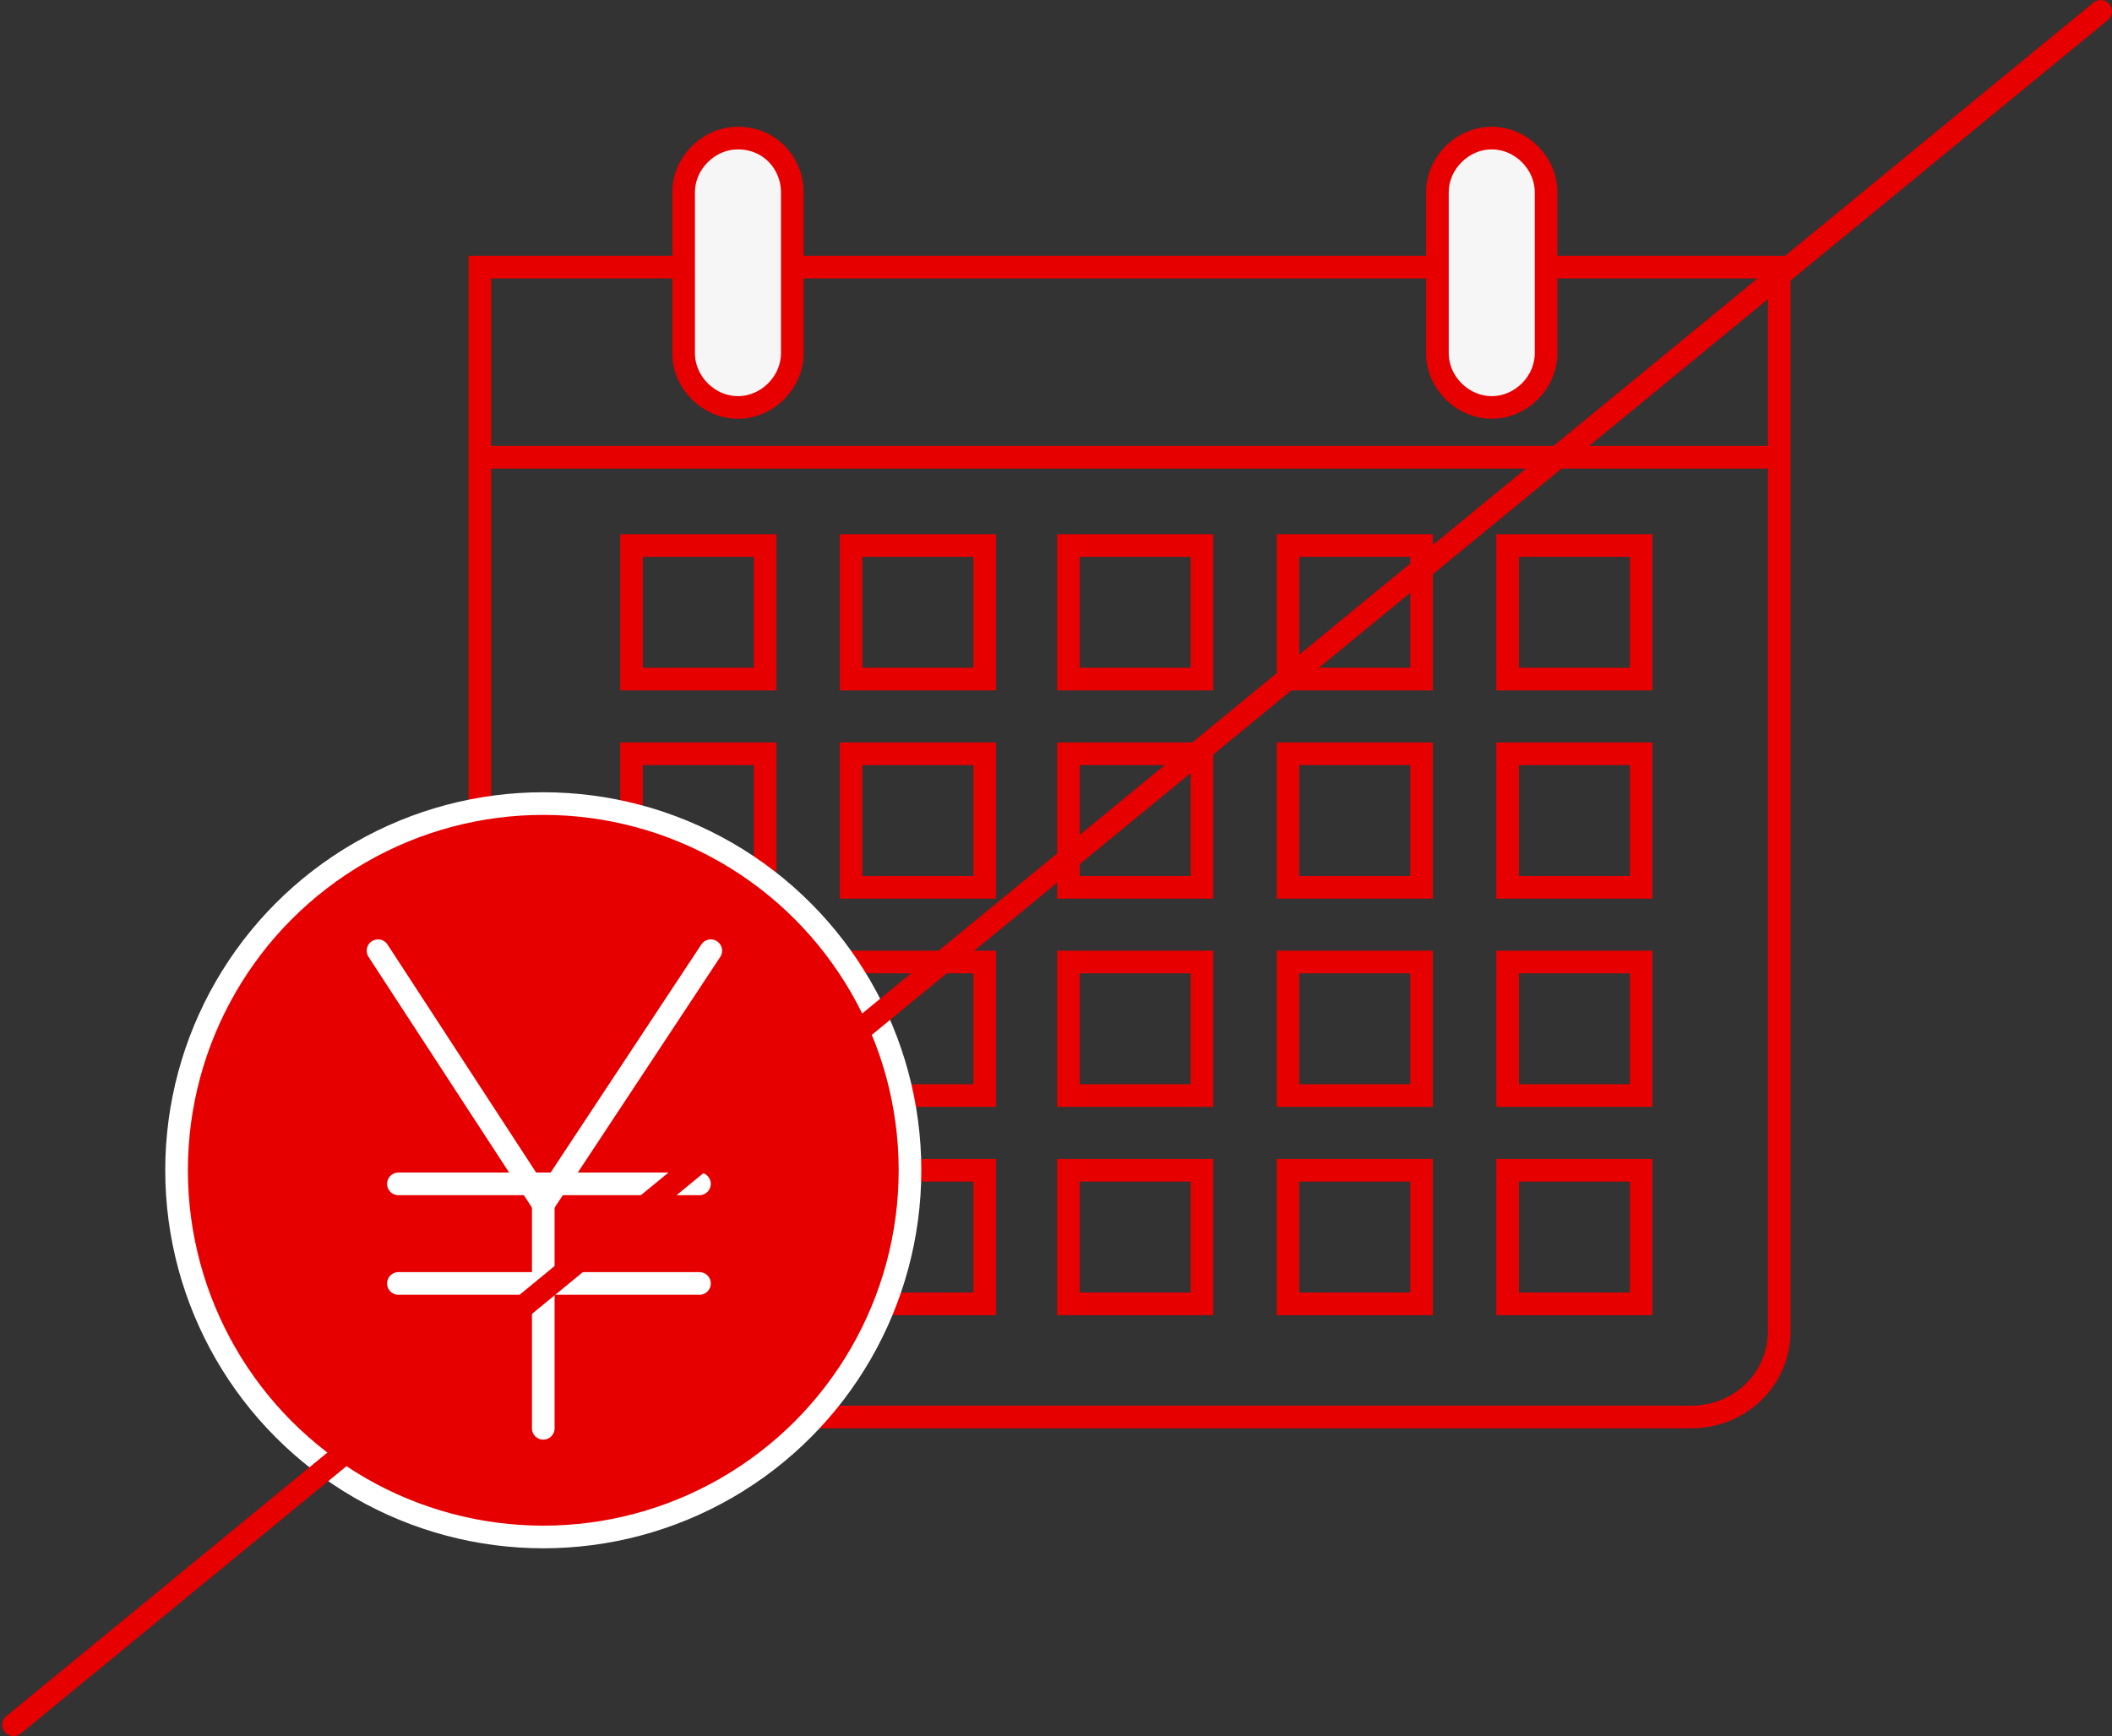 <?xml version="1.0" encoding="utf-8"?>
<!-- Generator: Adobe Illustrator 25.2.1, SVG Export Plug-In . SVG Version: 6.00 Build 0)  -->
<svg version="1.1" id="レイヤー_1" xmlns="http://www.w3.org/2000/svg" xmlns:xlink="http://www.w3.org/1999/xlink" x="0px"
	 y="0px" viewBox="0 0 93.3 76.7" style="enable-background:new 0 0 93.3 76.7;" xml:space="preserve">
<rect x="0" y="0" width="93.3" height="76.7" fill="#333333" stroke="none"/>
<style type="text/css">
	.st0{fill:none;stroke:#E60000;stroke-miterlimit:10;}
	.st1{fill:#F6F6F6;stroke:#E60000;stroke-miterlimit:10;}
	.st2{fill:#E60000;stroke:#FFFFFF;stroke-miterlimit:10;}
	.st3{fill:none;stroke:#FFFFFF;stroke-linecap:round;stroke-linejoin:round;}
	.st4{fill:none;stroke:#E60000;stroke-linecap:round;stroke-miterlimit:10;}
</style>
<g id="グループ_15710">
	<path id="パス_9065" class="st0" d="M78.6,11.8v47c0,2.1-1.7,3.8-3.9,3.8H25.1c-2.1,0-3.8-1.7-3.9-3.8v-47L78.6,11.8z"/>
	<path id="パス_9066" class="st1" d="M35,15.6c0,1.3-1.1,2.4-2.4,2.4c-1.3,0-2.4-1.1-2.4-2.4c0,0,0,0,0,0V8.5
		c0-1.3,1.1-2.4,2.4-2.4C34,6.1,35,7.2,35,8.5c0,0,0,0,0,0V15.6z"/>
	<path id="パス_9067" class="st1" d="M68.3,15.6c0,1.3-1.1,2.4-2.4,2.4c-1.3,0-2.4-1.1-2.4-2.4V8.5c0-1.3,1.1-2.4,2.4-2.4
		s2.4,1.1,2.4,2.4c0,0,0,0,0,0V15.6z"/>
	<line id="線_2456" class="st0" x1="21" y1="20.2" x2="78.3" y2="20.2"/>
	<rect id="長方形_7609" x="27.9" y="24.1" class="st0" width="5.9" height="5.9"/>
	<rect id="長方形_7610" x="37.6" y="24.1" class="st0" width="5.9" height="5.9"/>
	<rect id="長方形_7611" x="47.2" y="24.1" class="st0" width="5.9" height="5.9"/>
	<rect id="長方形_7612" x="56.9" y="24.1" class="st0" width="5.9" height="5.9"/>
	<rect id="長方形_7613" x="66.6" y="24.1" class="st0" width="5.9" height="5.9"/>
	<rect id="長方形_7614" x="27.9" y="33.3" class="st0" width="5.9" height="5.9"/>
	<rect id="長方形_7615" x="37.6" y="33.3" class="st0" width="5.9" height="5.9"/>
	<rect id="長方形_7616" x="47.2" y="33.3" class="st0" width="5.9" height="5.9"/>
	<rect id="長方形_7617" x="56.9" y="33.3" class="st0" width="5.9" height="5.9"/>
	<rect id="長方形_7618" x="66.6" y="33.3" class="st0" width="5.9" height="5.9"/>
	<rect id="長方形_7619" x="27.9" y="42.5" class="st0" width="5.9" height="5.9"/>
	<rect id="長方形_7620" x="37.6" y="42.5" class="st0" width="5.9" height="5.9"/>
	<rect id="長方形_7621" x="47.2" y="42.5" class="st0" width="5.9" height="5.9"/>
	<rect id="長方形_7622" x="56.9" y="42.5" class="st0" width="5.9" height="5.9"/>
	<rect id="長方形_7623" x="66.6" y="42.5" class="st0" width="5.9" height="5.9"/>
	<rect id="長方形_7624" x="27.9" y="51.7" class="st0" width="5.9" height="5.9"/>
	<rect id="長方形_7625" x="37.6" y="51.7" class="st0" width="5.9" height="5.9"/>
	<rect id="長方形_7626" x="47.2" y="51.7" class="st0" width="5.9" height="5.9"/>
	<rect id="長方形_7627" x="56.9" y="51.7" class="st0" width="5.9" height="5.9"/>
	<rect id="長方形_7628" x="66.6" y="51.7" class="st0" width="5.9" height="5.9"/>
</g>
<circle class="st2" cx="24" cy="51.7" r="16.2"/>
<g id="Group_15644">
	<line id="Line_2450" class="st3" x1="24" y1="53.2" x2="24" y2="63.1"/>
	<path id="Path_8649" class="st3" d="M31.4,42L24,53.2L16.7,42"/>
	<line id="Line_2451" class="st3" x1="17.6" y1="52.3" x2="30.9" y2="52.3"/>
	<line id="Line_2452" class="st3" x1="17.6" y1="56.7" x2="30.9" y2="56.7"/>
</g>
<line class="st4" x1="92.8" y1="0.5" x2="0.6" y2="76.2"/>
</svg>
